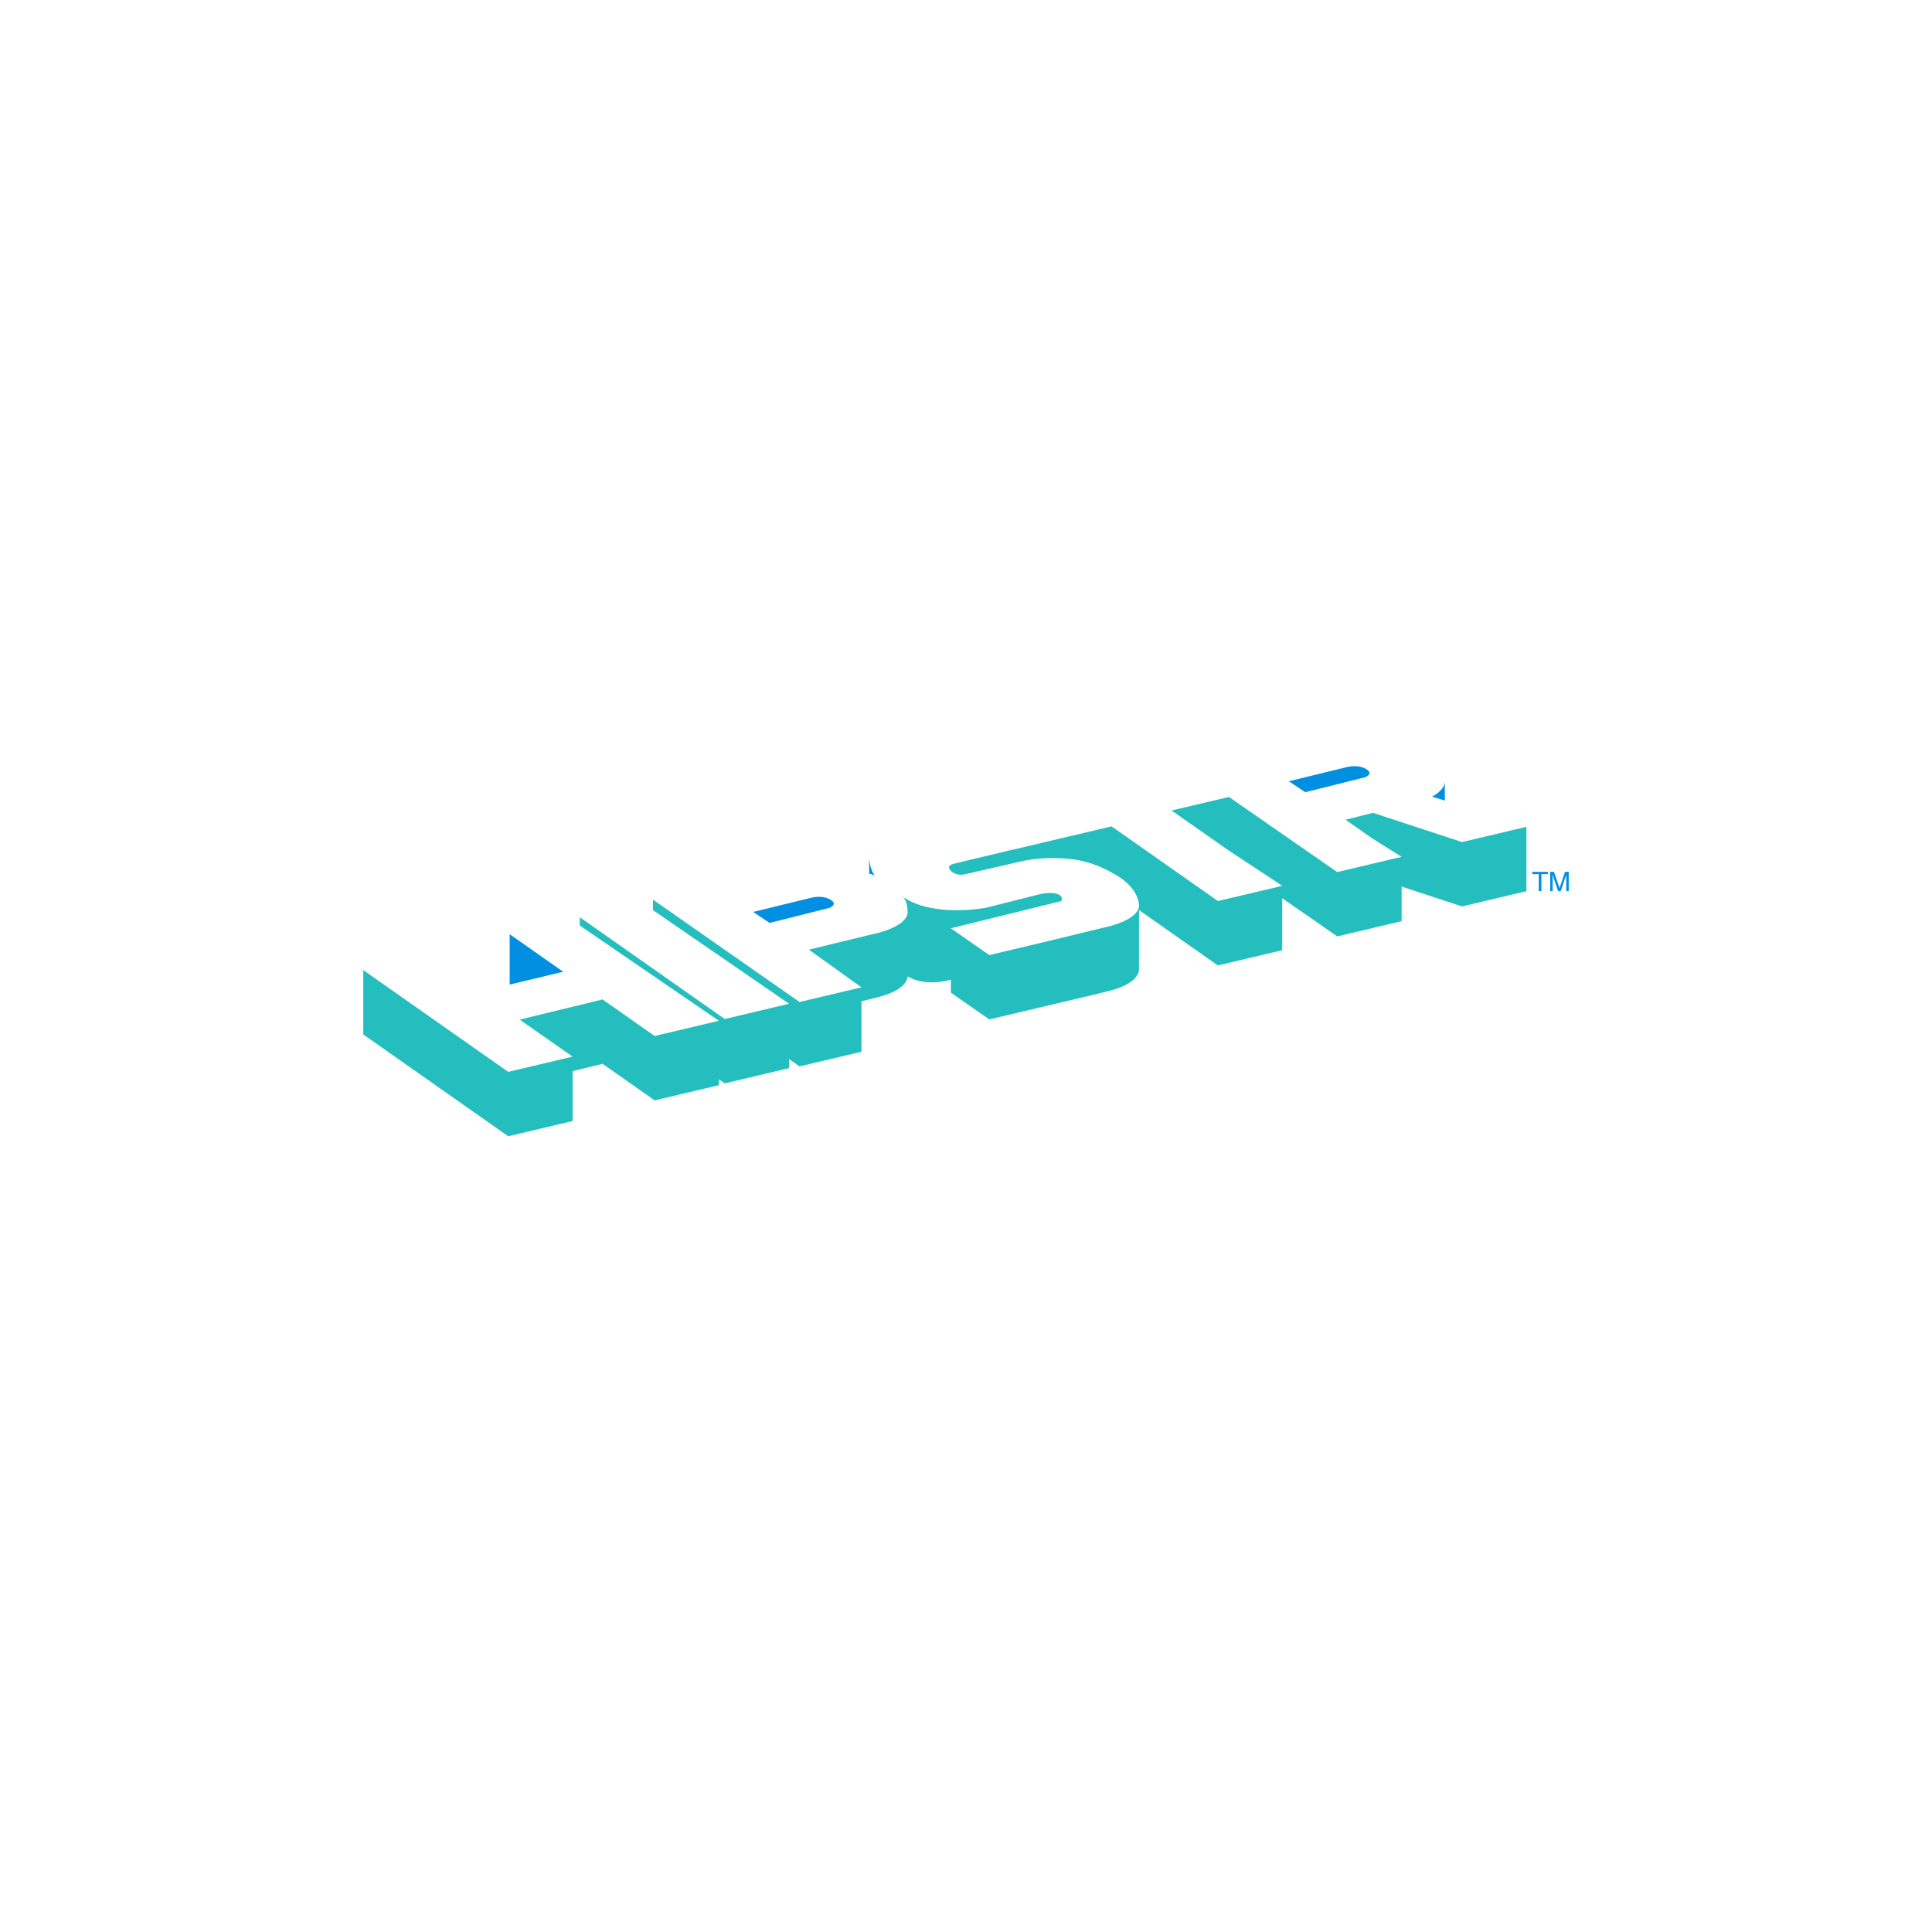 <svg xmlns="http://www.w3.org/2000/svg" xmlns:xlink="http://www.w3.org/1999/xlink" width="261" height="261" viewBox="0 0 261 261">
  <defs>
    <filter id="Ellipse_34" x="0" y="0" width="261" height="261" filterUnits="userSpaceOnUse">
      <feOffset dy="2" input="SourceAlpha"/>
      <feGaussianBlur stdDeviation="7.5" result="blur"/>
      <feFlood flood-opacity="0.102"/>
      <feComposite operator="in" in2="blur"/>
      <feComposite in="SourceGraphic"/>
    </filter>
    <clipPath id="clip-path">
      <path id="Path_97383" data-name="Path 97383" d="M466.387,535.341v6.8l7.228-1.728Z" transform="translate(-466.387 -535.341)" fill="none"/>
    </clipPath>
    <linearGradient id="linear-gradient" x1="-2.736" y1="4.011" x2="-2.73" y2="4.011" gradientUnits="objectBoundingBox">
      <stop offset="0" stop-color="#4bec9c"/>
      <stop offset="1" stop-color="#008fe1"/>
    </linearGradient>
    <clipPath id="clip-path-2">
      <path id="Path_97384" data-name="Path 97384" d="M1249.713,416.441l-7.788,1.9,2.224,1.482,8.064-2.024s1.263-.452.15-1.122a2.993,2.993,0,0,0-1.539-.375,4.563,4.563,0,0,0-1.112.137" transform="translate(-1241.925 -416.304)" fill="none"/>
    </clipPath>
    <linearGradient id="linear-gradient-2" x1="-4.56" y1="9.183" x2="-4.556" y2="9.183" xlink:href="#linear-gradient"/>
    <clipPath id="clip-path-3">
      <path id="Path_97385" data-name="Path 97385" d="M2956.1.136l-7.788,1.9,2.223,1.482L2958.6,1.5s1.263-.452.15-1.122A2.993,2.993,0,0,0,2957.209,0a4.559,4.559,0,0,0-1.112.137" transform="translate(-2948.31 0.001)" fill="none"/>
    </clipPath>
    <linearGradient id="linear-gradient-3" x1="-10.825" y1="14.196" x2="-10.821" y2="14.196" xlink:href="#linear-gradient"/>
    <clipPath id="clip-path-4">
      <path id="Path_97386" data-name="Path 97386" d="M72.841,404.325l0,0,0,0m18.731-.363v-.005l-.222.056h0l-7.186,1.809s-7.144,1.409-11.321-1.5c.072.051.7.543.7,2.227-.225,1.4-2.383,2.223-3.75,2.613l-9.6,2.327,7.111,5.093-8.369,1.98L39.14,404.733v1.421L57.525,418.8l-8.695,2.058-19.582-13.75v1.123L48.043,421.1l-8.682,2.054-7.019-4.929v-.01l-.011,0,0,0-1.571.385-9.639,2.341,7.16,5L19.582,428,0,414.251v8.695L19.582,436.7l8.695-2.057V427.9l4.054-.984,7.03,4.936,8.695-2.057v-.787l.774.544,8.695-2.058v-1.217l1.385.968v.023l.025-.006.008.006v-.008L67.3,425.28v-6.817l1.368-.332,1.316-.346c3.666-1.034,3.555-2.7,3.555-2.7s2.024,1.5,5.841.465h0V417.3l5.186,3.615,14.011-3.312v0l1.367-.331,1.316-.346c3.666-1.034,3.539-2.743,3.539-2.743v-8.529c-.225,1.4-2.383,2.223-3.75,2.613l-9.6,2.327h0l-6.885,1.627-5.186-3.614h0L91.572,405.6l2.722-.678s.4-.65-.575-.967a3.073,3.073,0,0,0-.935-.128,6.208,6.208,0,0,0-1.212.133" transform="translate(0 -403.829)" fill="none"/>
    </clipPath>
    <linearGradient id="linear-gradient-4" x1="0" y1="1" x2="0" y2="1" xlink:href="#linear-gradient"/>
    <clipPath id="clip-path-5">
      <path id="Path_97387" data-name="Path 97387" d="M1717.444,415.421h0m0,0,0,0,0,0" transform="translate(-1717.44 -415.418)" fill="none"/>
    </clipPath>
    <linearGradient id="linear-gradient-5" x1="-19732.494" y1="12934.754" x2="-19721.004" y2="12934.754" xlink:href="#linear-gradient"/>
    <clipPath id="clip-path-6">
      <path id="Path_97388" data-name="Path 97388" d="M1611.54,293.383a2.47,2.47,0,0,1,.8.257c.1.051-.658-.39-.8-2.447Z" transform="translate(-1611.54 -291.193)" fill="none"/>
    </clipPath>
    <linearGradient id="linear-gradient-6" x1="-76.167" y1="15.066" x2="-76.12" y2="15.066" xlink:href="#linear-gradient"/>
    <clipPath id="clip-path-7">
      <path id="Path_97389" data-name="Path 97389" d="M3404.641,50.659l1.722.538V48.609c0,1.228-1.722,2.05-1.722,2.05" transform="translate(-3404.641 -48.609)" fill="none"/>
    </clipPath>
    <linearGradient id="linear-gradient-7" x1="-83.818" y1="18.517" x2="-83.794" y2="18.517" xlink:href="#linear-gradient"/>
    <clipPath id="clip-path-8">
      <path id="Path_97390" data-name="Path 97390" d="M1896,99.745l7.763,5.431,7.2,4.743-8.695,2.058-14.369-10.089-13.262,3.135-.01-.014-3.764.906-3.2.756.011.011-1.132.272s-1.231.23-.161,1.121a2.211,2.211,0,0,0,1.68.291l1.036-.237v0l2.3-.529,4.38-1,0,0,.3-.07a20.252,20.252,0,0,1,3.739-.365,22.271,22.271,0,0,1,3.053.2,14.58,14.58,0,0,1,5.021,1.748c3.976,2.057,3.717,4.6,3.717,4.6v.483l10.651,7.479h0l8.695-2.058v-7.018l7.434,5.154,8.695-2.058v-4.673l8.164,2.682,8.695-2.058v-8.695l-8.695,2.058-12.023-3.949-3.717.929,3.717,2.6,3.859,2.414-8.695,2.058-14.633-10.147Z" transform="translate(-1865.941 -97.908)" fill="none"/>
    </clipPath>
    <linearGradient id="linear-gradient-8" x1="-0.998" y1="2.014" x2="-0.998" y2="2.014" xlink:href="#linear-gradient"/>
    <clipPath id="clip-path-9">
      <rect id="Rectangle_8189" data-name="Rectangle 8189" width="162.85" height="49.993" fill="none"/>
    </clipPath>
  </defs>
  <g id="_3840543-Hipstr" data-name="3840543-Hipstr" transform="translate(5.5 3.5)">
    <g id="Group_24709" data-name="Group 24709">
      <g transform="matrix(1, 0, 0, 1, -5.5, -3.5)" filter="url(#Ellipse_34)">
        <circle id="Ellipse_34-2" data-name="Ellipse 34" cx="108" cy="108" r="108" transform="translate(22.5 20.5)" fill="#fff"/>
      </g>
    </g>
    <g id="Group_25699" data-name="Group 25699" transform="translate(43.575 100.005)">
      <g id="Group_25682" data-name="Group 25682" transform="translate(19.779 22.702)">
        <g id="Group_25681" data-name="Group 25681" clip-path="url(#clip-path)">
          <rect id="Rectangle_8181" data-name="Rectangle 8181" width="7.228" height="6.803" transform="translate(0)" fill="url(#linear-gradient)"/>
        </g>
      </g>
      <g id="Group_25684" data-name="Group 25684" transform="translate(52.668 17.654)">
        <g id="Group_25683" data-name="Group 25683" clip-path="url(#clip-path-2)">
          <rect id="Rectangle_8182" data-name="Rectangle 8182" width="11.551" height="3.522" transform="translate(0 0)" fill="url(#linear-gradient-2)"/>
        </g>
      </g>
      <g id="Group_25686" data-name="Group 25686" transform="translate(125.034 -0.001)">
        <g id="Group_25685" data-name="Group 25685" transform="translate(0 0)" clip-path="url(#clip-path-3)">
          <rect id="Rectangle_8183" data-name="Rectangle 8183" width="11.551" height="3.522" transform="translate(0 0)" fill="url(#linear-gradient-3)"/>
        </g>
      </g>
      <g id="Group_25688" data-name="Group 25688" transform="translate(0 17.125)">
        <g id="Group_25687" data-name="Group 25687" clip-path="url(#clip-path-4)">
          <rect id="Rectangle_8184" data-name="Rectangle 8184" width="104.93" height="32.867" transform="translate(0 0)" fill="url(#linear-gradient-4)"/>
        </g>
      </g>
      <g id="Group_25690" data-name="Group 25690" transform="translate(72.834 17.616)">
        <g id="Group_25689" data-name="Group 25689" clip-path="url(#clip-path-5)">
          <rect id="Rectangle_8185" data-name="Rectangle 8185" width="0.004" height="0.003" transform="translate(0 0)" fill="url(#linear-gradient-5)"/>
        </g>
      </g>
      <g id="Group_25692" data-name="Group 25692" transform="translate(68.343 12.348)">
        <g id="Group_25691" data-name="Group 25691" clip-path="url(#clip-path-6)">
          <rect id="Rectangle_8186" data-name="Rectangle 8186" width="0.897" height="2.499" transform="translate(0 0)" fill="url(#linear-gradient-6)"/>
        </g>
      </g>
      <g id="Group_25694" data-name="Group 25694" transform="translate(144.387 2.06)">
        <g id="Group_25693" data-name="Group 25693" clip-path="url(#clip-path-7)">
          <rect id="Rectangle_8187" data-name="Rectangle 8187" width="1.723" height="2.589" transform="translate(0 0)" fill="url(#linear-gradient-7)"/>
        </g>
      </g>
      <g id="Group_25696" data-name="Group 25696" transform="translate(79.132 4.151)">
        <g id="Group_25695" data-name="Group 25695" clip-path="url(#clip-path-8)">
          <rect id="Rectangle_8188" data-name="Rectangle 8188" width="78.637" height="22.763" transform="translate(-0.633 0)" fill="url(#linear-gradient-8)"/>
        </g>
      </g>
      <g id="Group_25698" data-name="Group 25698" transform="translate(0 -0.001)">
        <g id="Group_25697" data-name="Group 25697" transform="translate(0 0)" clip-path="url(#clip-path-9)">
          <path id="Path_97391" data-name="Path 97391" d="M3725.928,336.636v.31h-.878v2.294h-.356v-2.294h-.878v-.31Z" transform="translate(-3565.894 -322.36)" fill="#008fe1"/>
          <path id="Path_97392" data-name="Path 97392" d="M3781.051,336.636h.506l.749,2.2.744-2.2h.5v2.6h-.337V337.7q0-.08,0-.264t0-.4l-.744,2.2h-.35l-.751-2.2v.08q0,.1.005.292c0,.131.005.227.005.288v1.537h-.337Z" transform="translate(-3620.701 -322.36)" fill="#008fe1"/>
        </g>
      </g>
    </g>
  </g>
</svg>
